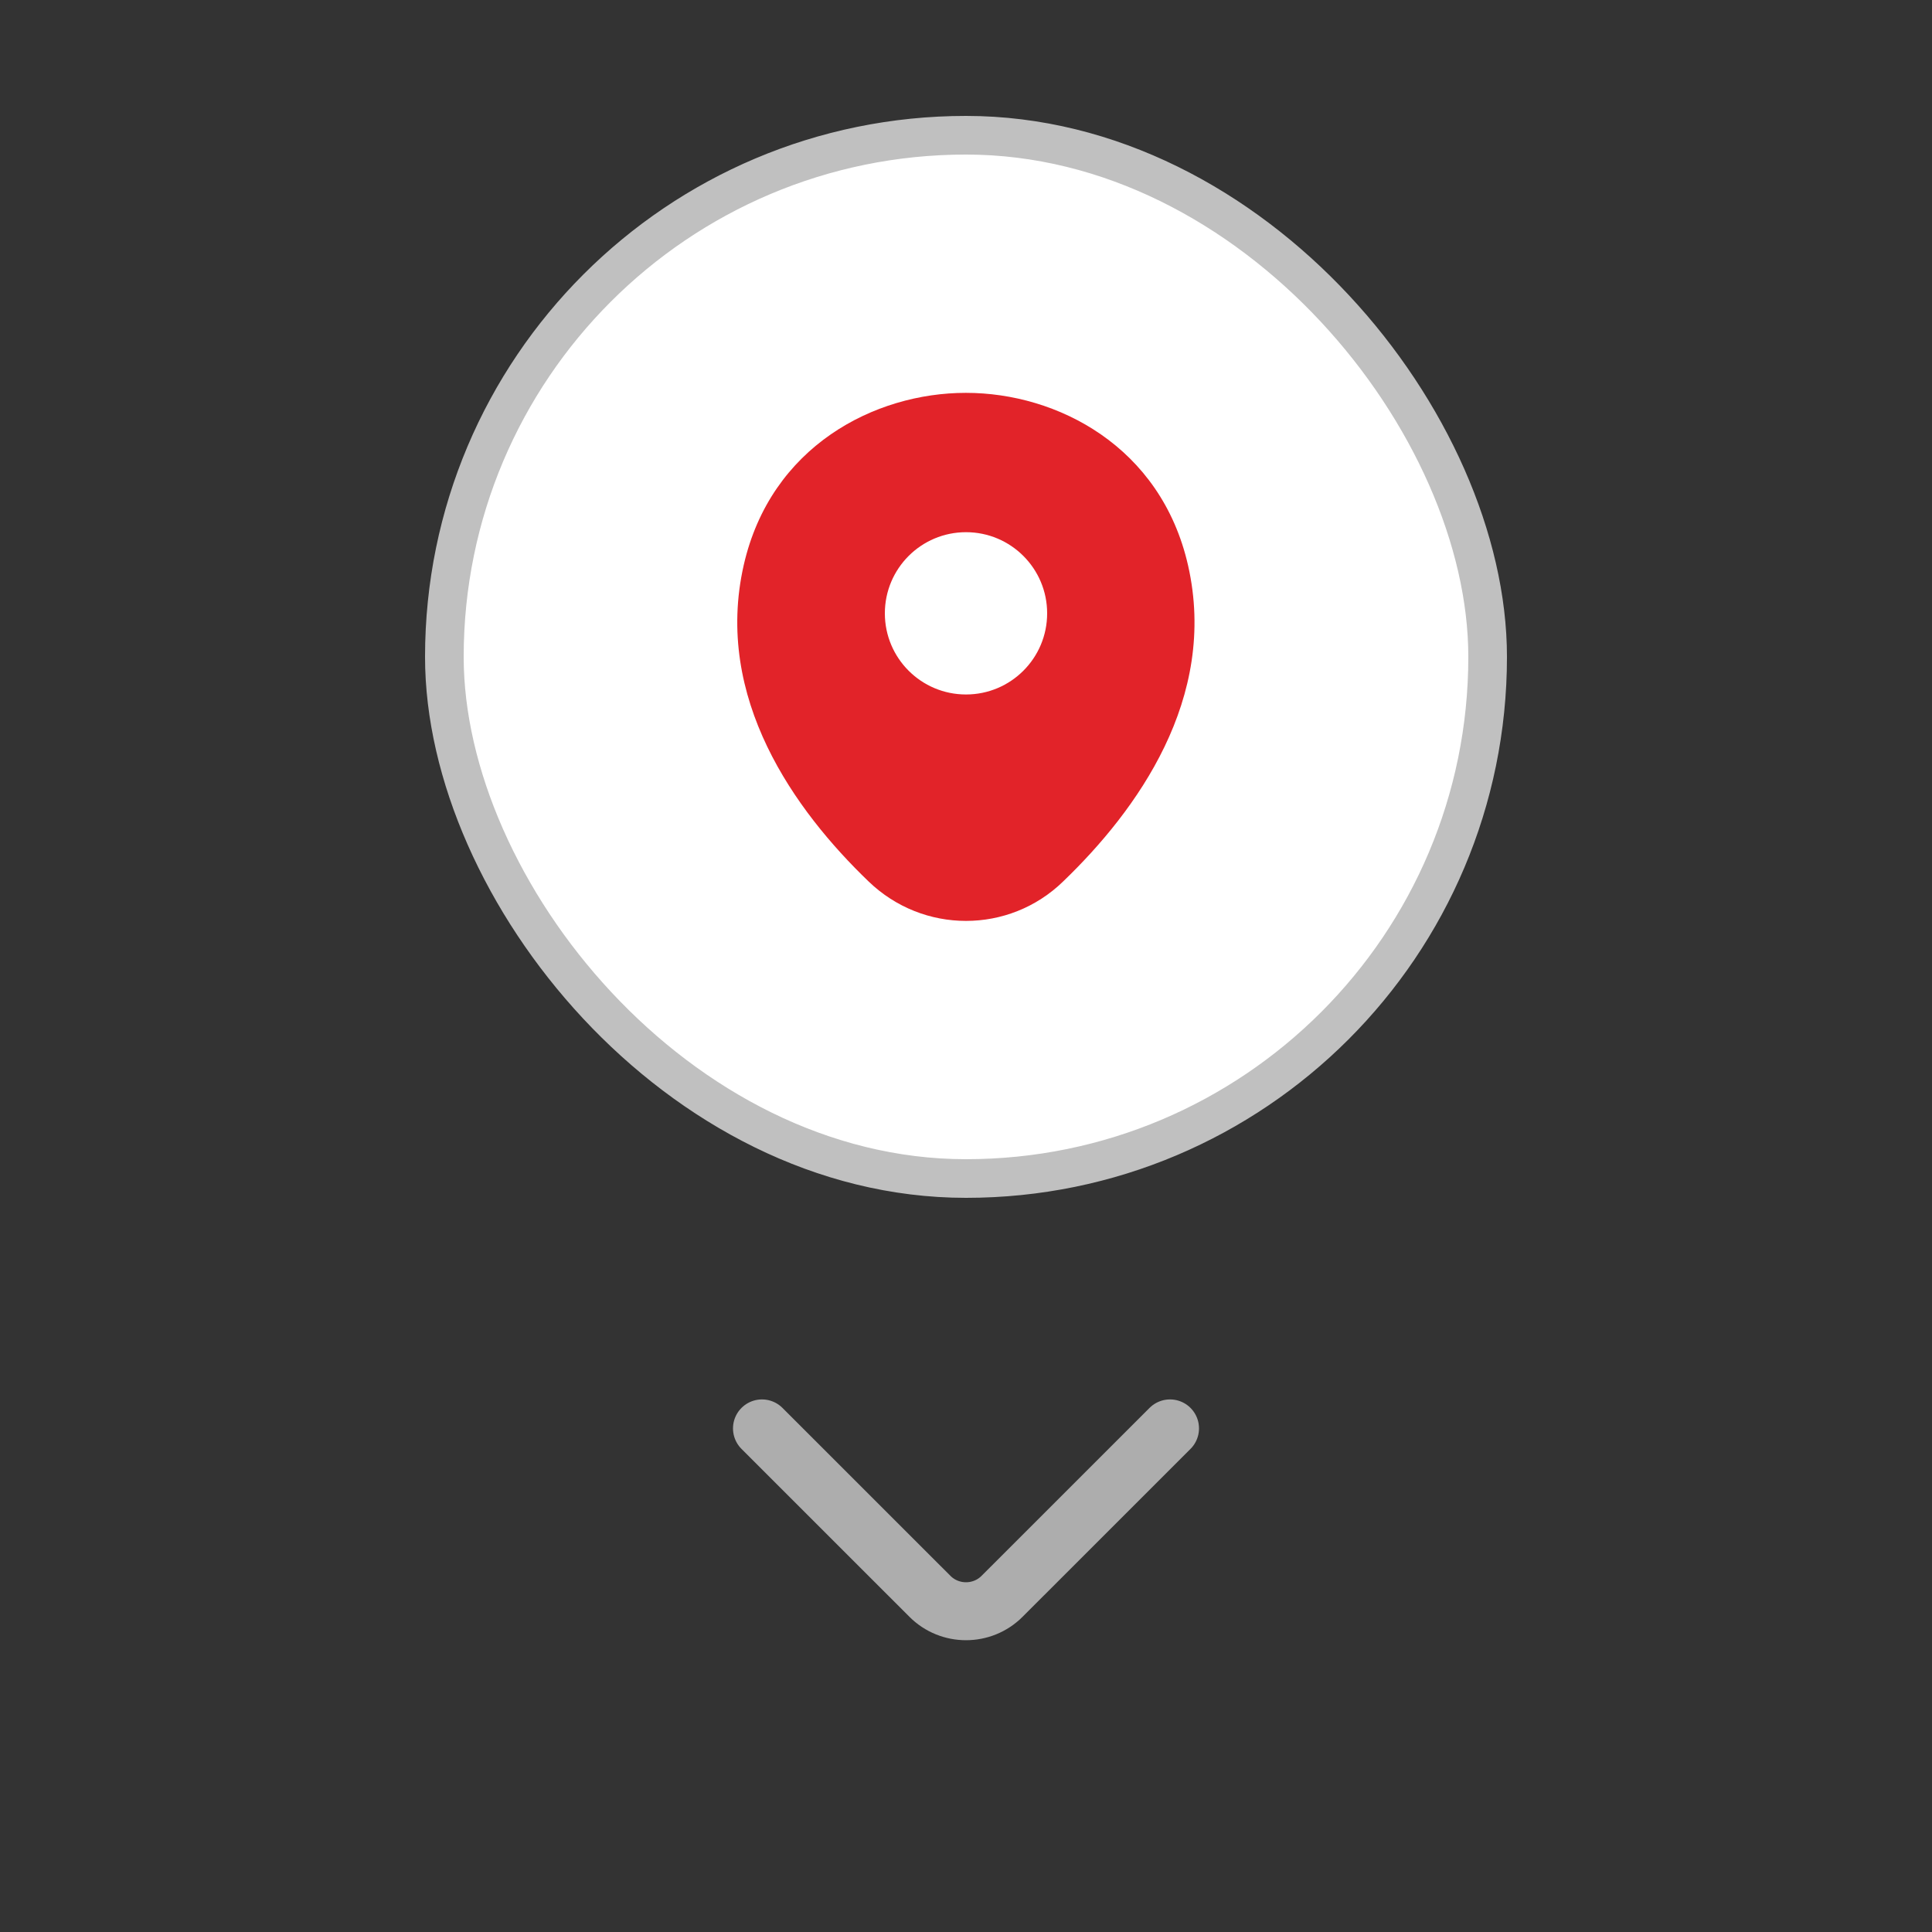 <svg width="50" height="50" viewBox="0 0 50 50" fill="none" xmlns="http://www.w3.org/2000/svg">
<rect x="0" y="0" width="50" height="50" fill="#333333" stroke="none"/>
<rect x="11.5" y="3.5" width="27" height="27" rx="13.5" fill="white"/>
<g clip-path="url(#clip0_2_5827)">
<path d="M30.747 14.633C30.047 11.553 27.36 10.167 25 10.167C25 10.167 25 10.167 24.993 10.167C22.64 10.167 19.947 11.547 19.247 14.627C18.467 18.067 20.573 20.98 22.48 22.813C23.187 23.493 24.093 23.833 25 23.833C25.907 23.833 26.813 23.493 27.513 22.813C29.42 20.98 31.527 18.073 30.747 14.633ZM25 17.973C23.84 17.973 22.9 17.033 22.9 15.873C22.9 14.713 23.84 13.773 25 13.773C26.16 13.773 27.1 14.713 27.1 15.873C27.1 17.033 26.16 17.973 25 17.973Z" fill="#E22329"/>
</g>
<rect x="11.5" y="3.5" width="27" height="27" rx="13.5" stroke="#C0C0C0"/>
<path d="M19.72 36.967L24.067 41.313C24.58 41.827 25.42 41.827 25.933 41.313L30.28 36.967" stroke="#ADADAD" stroke-width="1.5" stroke-miterlimit="10" stroke-linecap="round" stroke-linejoin="round"/>
<defs>
<clipPath id="clip0_2_5827">
<rect width="16" height="16" fill="white" transform="translate(17 9)"/>
</clipPath>
</defs>
</svg>
